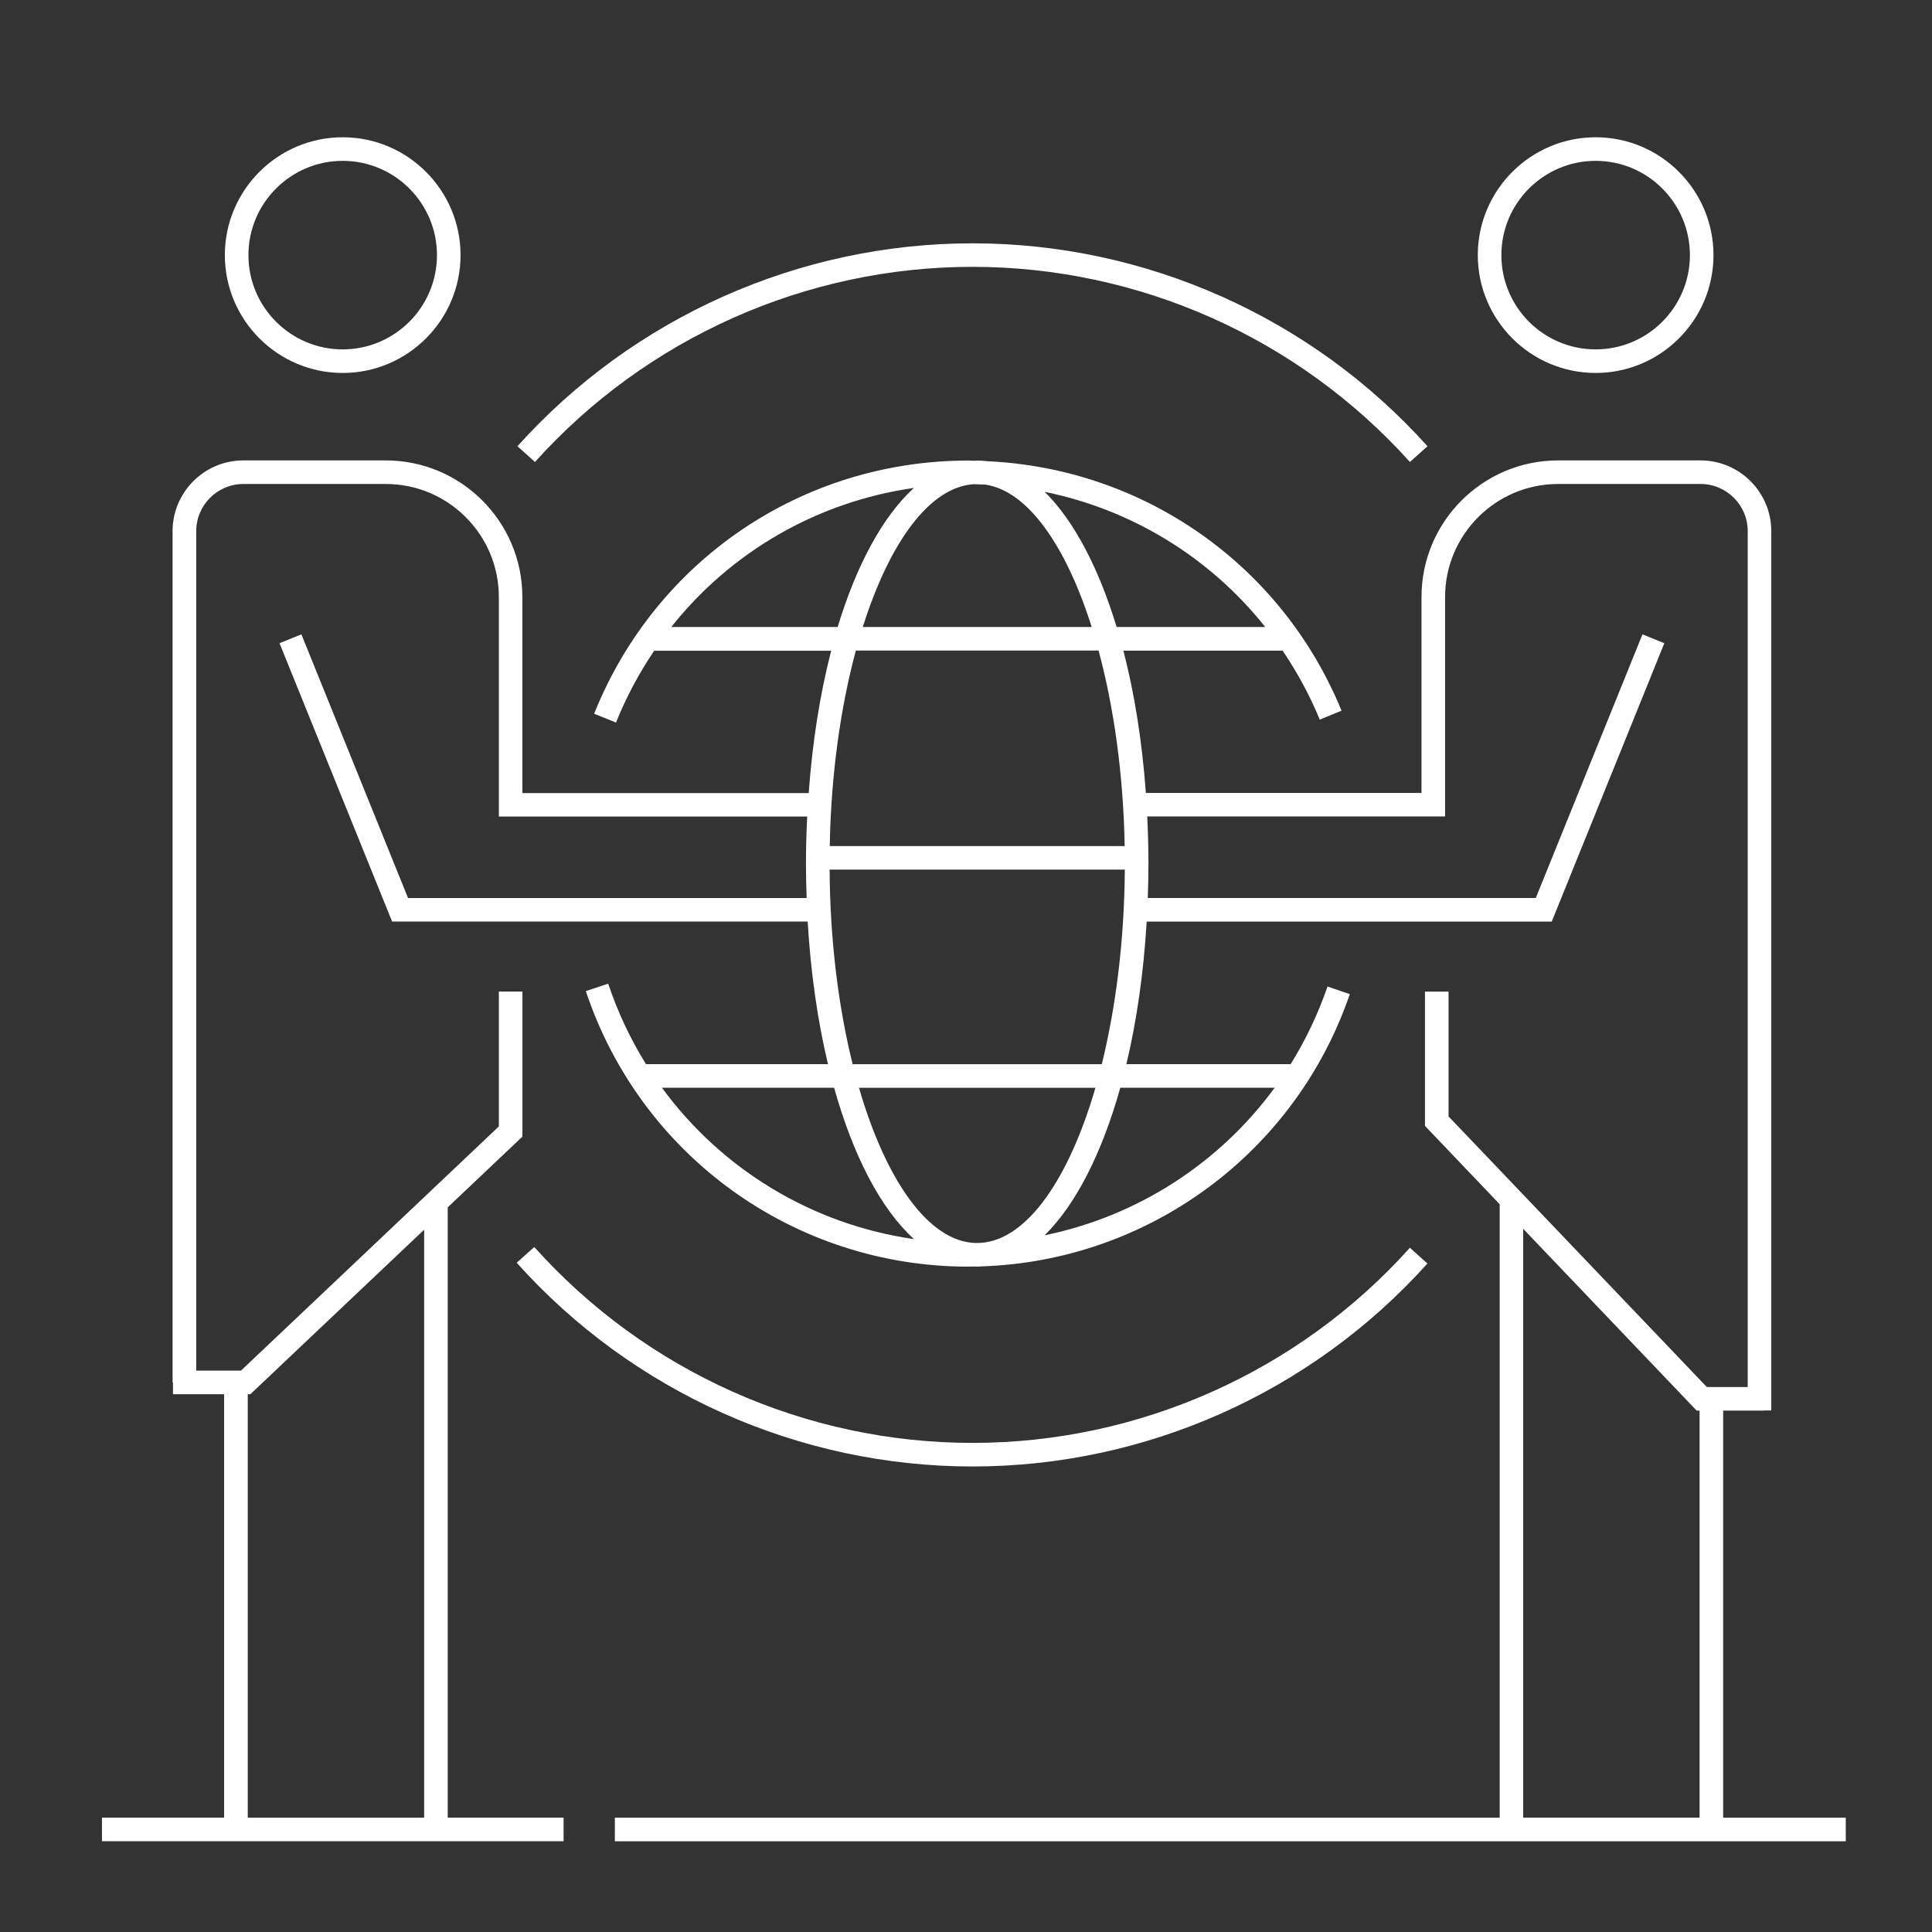 <?xml version="1.0" encoding="utf-8"?>
<!-- Generator: Adobe Illustrator 24.1.0, SVG Export Plug-In . SVG Version: 6.00 Build 0)  -->
<svg version="1.1" id="Layer_1" xmlns="http://www.w3.org/2000/svg" xmlns:xlink="http://www.w3.org/1999/xlink" x="0px" y="0px"
	 viewBox="0 0 283.46 283.46" style="enable-background:new 0 0 283.46 283.46;" xml:space="preserve">
<rect x="0" y="0" width="283.46" height="283.46" fill="#333333" stroke="none"/>
<style type="text/css">
	.st0{fill:#FFFFFF;}
</style>
<g>
	<path class="st0" d="M50.28,54.72c-9.53,0-17.29-7.76-17.29-17.29c0-9.53,7.76-17.29,17.29-17.29s17.29,7.76,17.29,17.29
		C67.57,46.96,59.81,54.72,50.28,54.72z M50.28,23.6c-7.62,0-13.83,6.2-13.83,13.83c0,7.63,6.2,13.83,13.83,13.83
		s13.83-6.2,13.83-13.83C64.11,29.8,57.9,23.6,50.28,23.6z"/>
	<path class="st0" d="M234.11,54.72c-9.53,0-17.29-7.76-17.29-17.29c0-9.53,7.76-17.29,17.29-17.29s17.29,7.76,17.29,17.29
		C251.4,46.96,243.65,54.72,234.11,54.72z M234.11,23.6c-7.62,0-13.83,6.2-13.83,13.83c0,7.63,6.2,13.83,13.83,13.83
		s13.83-6.2,13.83-13.83C247.94,29.8,241.74,23.6,234.11,23.6z"/>
	<path class="st0" d="M206.86,67.78c-16.35-18.19-39.74-28.63-64.18-28.63S94.84,49.59,78.49,67.78l-2.57-2.31
		c17-18.92,41.34-29.77,66.76-29.77s49.75,10.85,66.76,29.77L206.86,67.78z"/>
	<path class="st0" d="M142.68,215.16c-25.48,0-49.86-10.9-66.87-29.89l2.58-2.31c16.36,18.27,39.79,28.74,64.29,28.74
		c24.44,0,47.84-10.43,64.18-28.63l2.57,2.31C192.43,204.31,168.1,215.16,142.68,215.16z"/>
	<path class="st0" d="M252.82,266.68v-59.72h6.01v-0.02h1.05V77.93c0-5.72-4.66-10.38-10.38-10.38h-20.9
		c-11.05,0-20.04,8.99-20.04,20.04v28.75h-40.44c-0.55-7.58-1.68-14.64-3.3-20.88h23.36c2.12,3.14,3.97,6.51,5.45,10.12l3.2-1.31
		c-8.8-21.44-29.01-35.54-51.97-36.6c-0.49-0.06-0.98-0.1-1.47-0.1c-0.17,0-0.34,0.02-0.51,0.03c-0.26,0-0.52-0.03-0.79-0.03
		c-24.32,0-45.88,14.58-54.92,37.15l3.21,1.29c1.51-3.76,3.4-7.28,5.6-10.53h25.97c-1.62,6.25-2.75,13.3-3.3,20.88H76.64V87.59
		c0-11.05-8.99-20.04-20.04-20.04h-20.9c-5.72,0-10.38,4.66-10.38,10.38v124.9h0.06v1.73h7.5v62.12H14.96v3.46h67.73v-3.46h-17
		v-89.54l10.96-10.38v-21.28h-3.46v19.79L35.35,201.1h-6.56V77.93c0-3.82,3.11-6.92,6.92-6.92h20.9c9.14,0,16.58,7.44,16.58,16.58
		v32.21h45.24c-0.11,2.26-0.18,4.56-0.18,6.9c0,1.71,0.04,3.39,0.1,5.06H59.87L44.22,93.07l-3.21,1.3l16.52,40.84h60.97
		c0.45,7.56,1.47,14.61,2.98,20.92H94.78c-2.27-3.65-4.14-7.6-5.55-11.81l-3.28,1.09c8.06,24.18,30.61,40.43,56.12,40.43
		c0.32,0,0.64-0.01,0.97-0.02c0.11,0,0.22,0.02,0.33,0.02c0.23,0,0.45-0.03,0.68-0.04c24.48-0.81,46.02-16.65,53.99-39.94
		l-3.27-1.12c-1.39,4.05-3.22,7.86-5.41,11.39h-24.1c1.51-6.31,2.53-13.36,2.98-20.92h59.43l16.52-40.84l-3.21-1.3l-15.65,38.68
		H168.4c0.06-1.67,0.1-3.35,0.1-5.06c0-2.34-0.07-4.64-0.18-6.9h43.7V87.59c0-9.14,7.44-16.58,16.58-16.58h20.9
		c3.82,0,6.92,3.1,6.92,6.92V203.5h-6l-37.89-39.7v-18.31h-3.46v19.7l10.96,11.49v90.01H90.21v3.46h180.6v-3.46H252.82z
		 M36.35,204.56h0.38l25.5-24.14v86.27H36.35V204.56z M185.63,91.99h-21.8c-2.65-8.72-6.28-15.62-10.56-19.83
		C166.12,74.78,177.54,81.81,185.63,91.99z M142.91,71.04c0.55,0.01,1.1,0.04,1.65,0.06c6.22,0.91,11.83,8.94,15.61,20.89h-33.58
		C130.5,79.58,136.41,71.41,142.91,71.04z M98.49,91.99c8.76-11.04,21.42-18.38,35.6-20.4c-4.55,4.14-8.41,11.26-11.19,20.4H98.49z
		 M125.57,95.45h35.61c2.24,8.3,3.64,18.16,3.83,28.68h-43.27C121.93,113.61,123.33,103.75,125.57,95.45z M165.03,127.59
		c-0.07,10.38-1.31,20.18-3.38,28.55H125.1c-2.08-8.36-3.32-18.16-3.38-28.55H165.03z M97.12,159.59h25.26
		c2.8,10.02,6.87,17.8,11.72,22.21C119.16,179.66,105.87,171.56,97.12,159.59z M143.91,182.35c-0.28,0.01-0.55,0.01-0.83,0.02
		c-6.88-0.25-13.12-9.24-17.05-22.77h34.69C156.83,172.96,150.7,181.89,143.91,182.35z M187.02,159.59
		c-8.13,11.1-20.16,18.87-33.76,21.65c4.58-4.49,8.42-12.06,11.11-21.65H187.02z M249.36,266.68h-25.88v-86.39l25.45,26.67h0.43
		V266.68z"/>
</g>
</svg>
